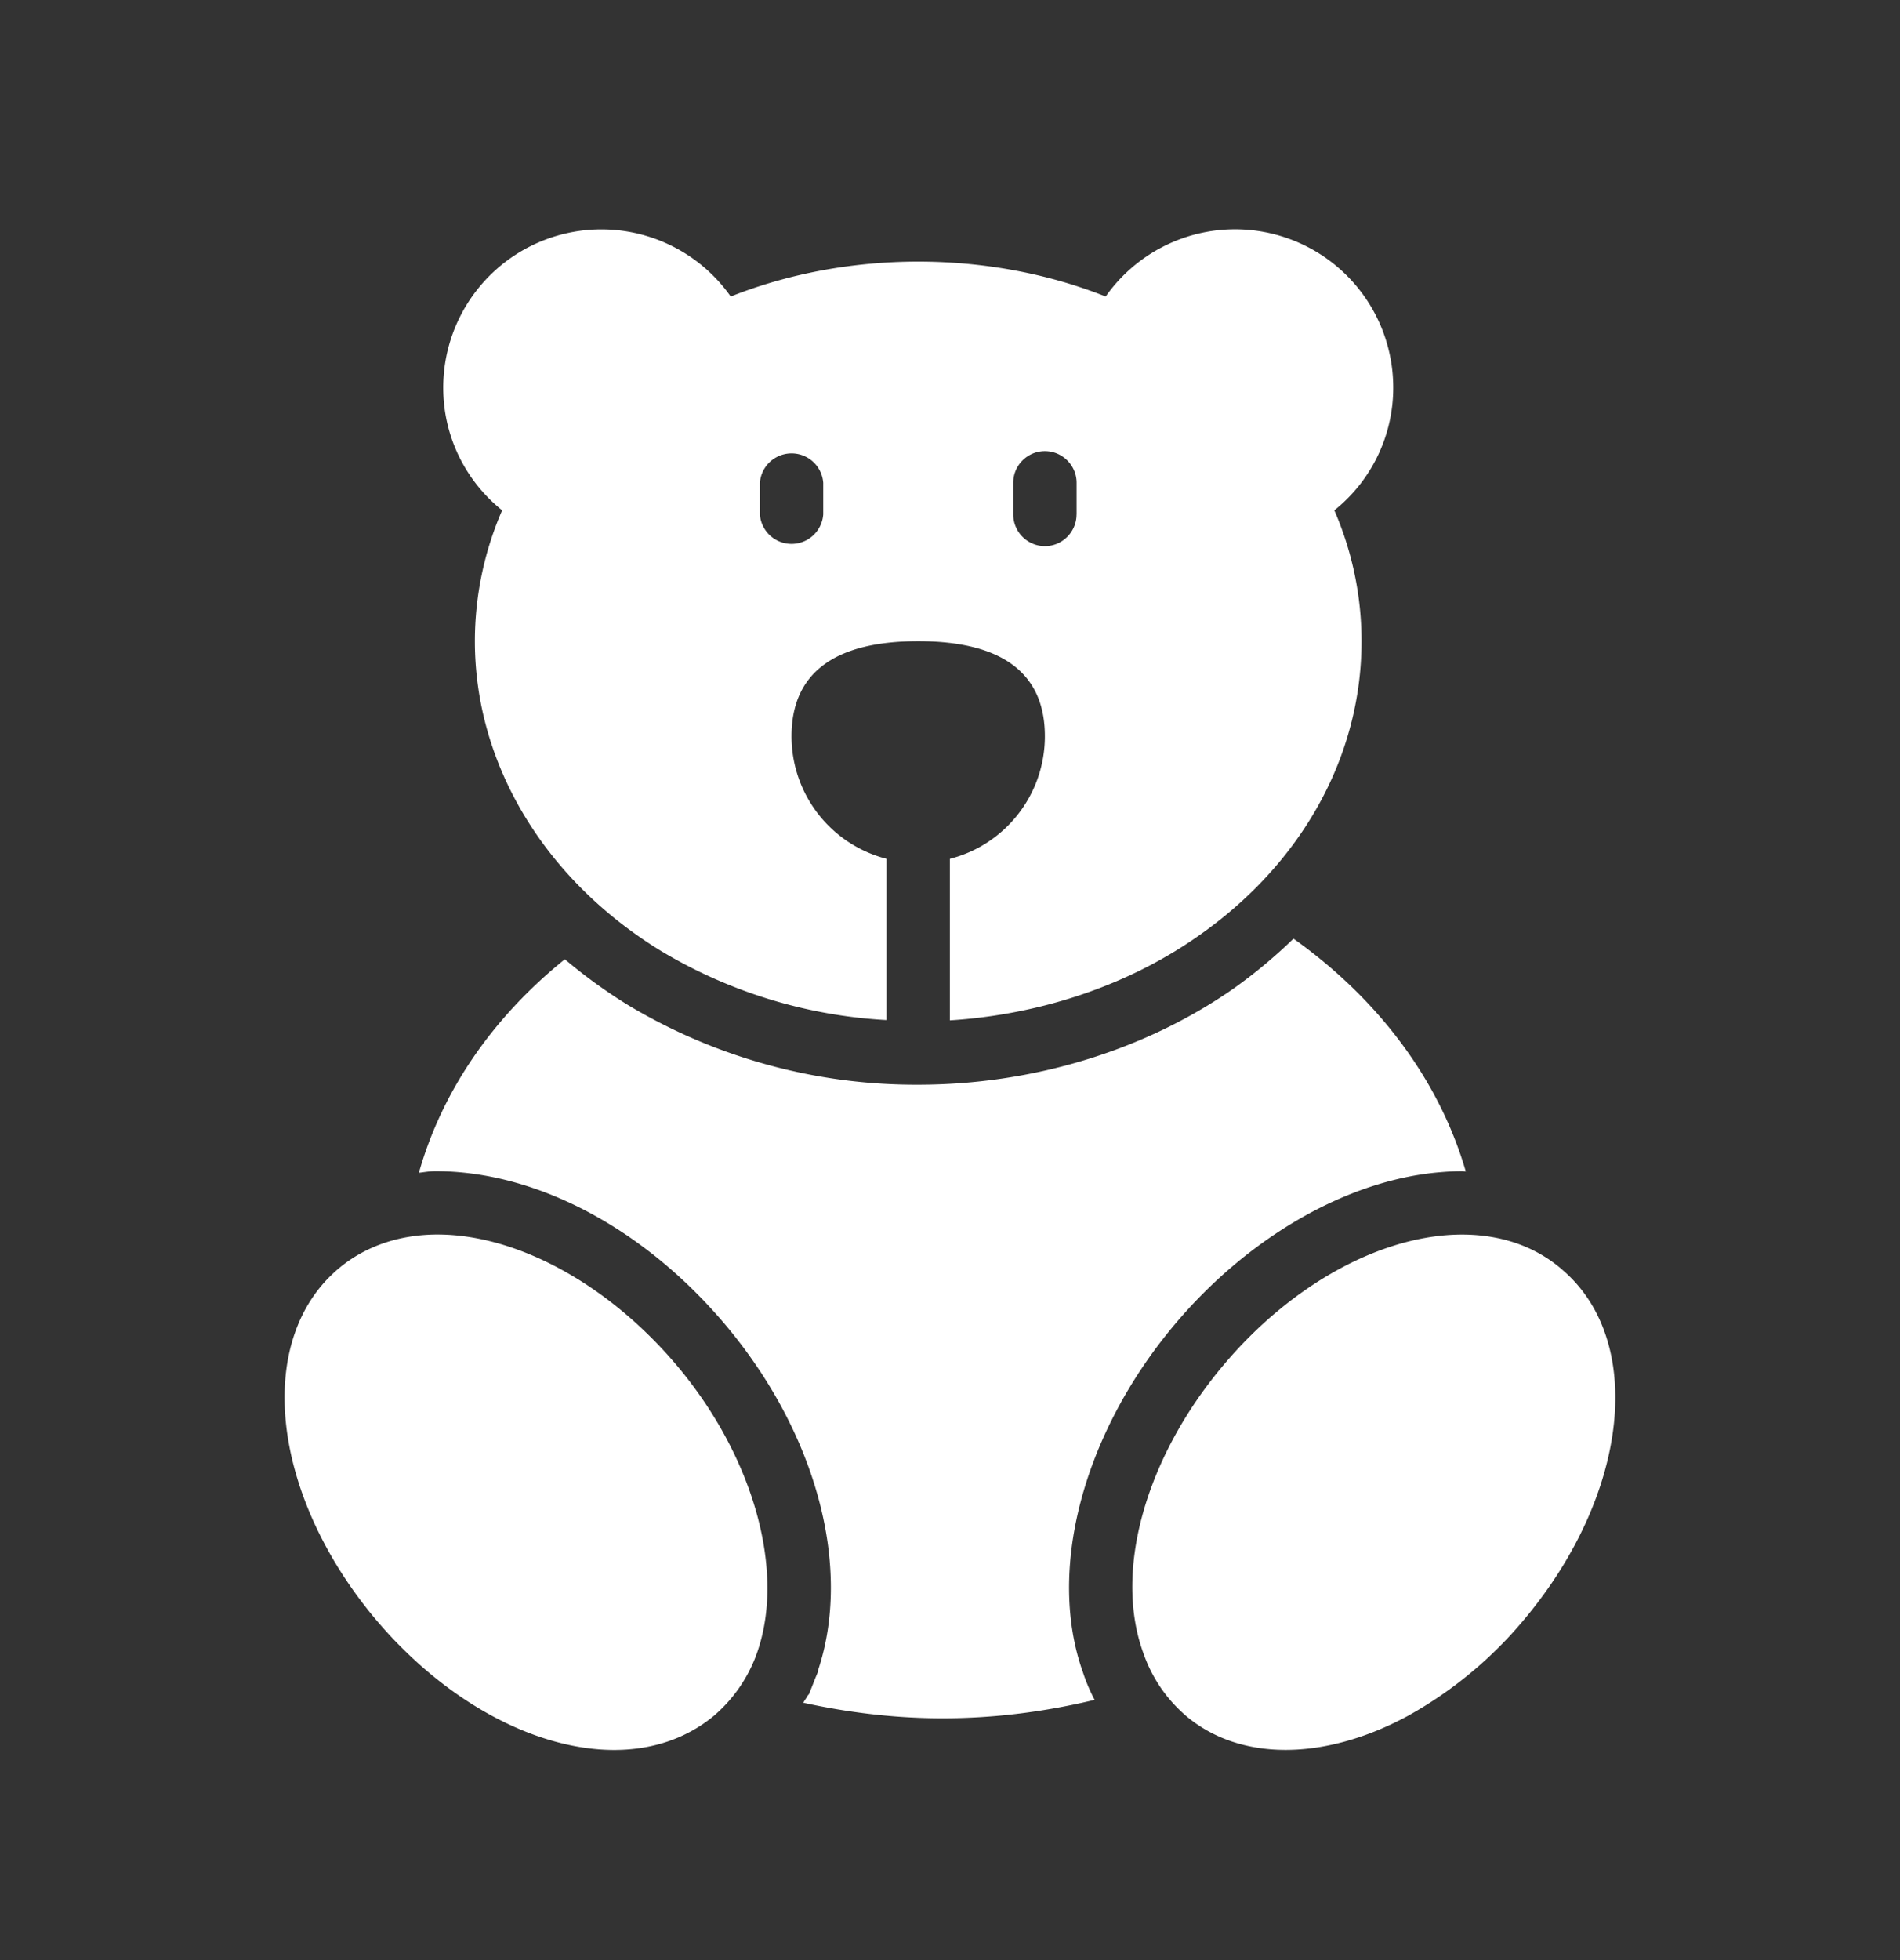 <svg width="32" height="33" fill="none" xmlns="http://www.w3.org/2000/svg"><rect width="100%" height="100%" fill="#333333" stroke="none"/><path d="M26.293 21.36c-.506-.431-1.173-.623-1.93-.565-1.29.102-2.699.923-3.77 2.203-1.302 1.552-1.83 3.445-1.345 4.81.144.422.384.785.73 1.083.465.39 1.046.57 1.675.57.651 0 1.36-.196 2.054-.57a6.916 6.916 0 0 0 1.973-1.637c1.765-2.112 2.037-4.704.613-5.893ZM7.37 20.784h-.027c-.635.006-1.2.203-1.638.571-1.424 1.195-1.152 3.787.614 5.899 1.194 1.418 2.72 2.208 4.026 2.208.63 0 1.21-.187 1.68-.576a2.484 2.484 0 0 0 .688-.96c.544-1.37.016-3.355-1.306-4.928-1.152-1.37-2.694-2.214-4.038-2.214Z" fill="#fff"/><path d="M19.775 22.31c1.248-1.488 2.933-2.453 4.501-2.576.117-.01.235-.016.347-.016.021 0 .042.005.064.005-.443-1.525-1.462-2.896-2.902-3.92a8.666 8.666 0 0 1-1.013.843c-1.493 1.04-3.381 1.616-5.307 1.616a9.416 9.416 0 0 1-4.885-1.339 8.795 8.795 0 0 1-1.067-.773c-1.216.981-2.069 2.219-2.458 3.595.096-.011.181-.027.277-.027 1.712 0 3.525.97 4.89 2.592 1.537 1.83 2.134 4.09 1.553 5.819v.02s-.07.166-.07.172l-.08.202-.021.022c-.021.042-.053.08-.075.122.758.166 1.542.262 2.347.262.88 0 1.733-.112 2.56-.31a2.952 2.952 0 0 1-.197-.464c-.608-1.706-.006-4.005 1.536-5.845Z" fill="#fff"/><path d="M23.465 6.528a2.664 2.664 0 0 0-4.843-1.536c-1.973-.784-4.341-.784-6.315 0a2.664 2.664 0 0 0-4.842 1.536c0 .811.368 1.563.992 2.064a5.528 5.528 0 0 0-.459 2.203c0 2.07 1.174 4.016 3.136 5.216a8.252 8.252 0 0 0 3.797 1.163v-2.715a2.129 2.129 0 0 1-1.6-2.064c0-1.061.72-1.6 2.134-1.6 1.413 0 2.133.539 2.133 1.6 0 .992-.677 1.83-1.6 2.064v2.72c1.52-.096 2.987-.586 4.165-1.408 1.76-1.221 2.768-3.035 2.768-4.976a5.53 5.53 0 0 0-.458-2.203 2.64 2.64 0 0 0 .992-2.064Zm-9.6 2.134a.535.535 0 0 1-1.067 0v-.534a.535.535 0 0 1 1.067 0v.534Zm4.266 0c0 .293-.24.533-.533.533a.535.535 0 0 1-.533-.533v-.534c0-.293.24-.533.533-.533.294 0 .534.24.534.533v.534Z" fill="#fff"/></svg>